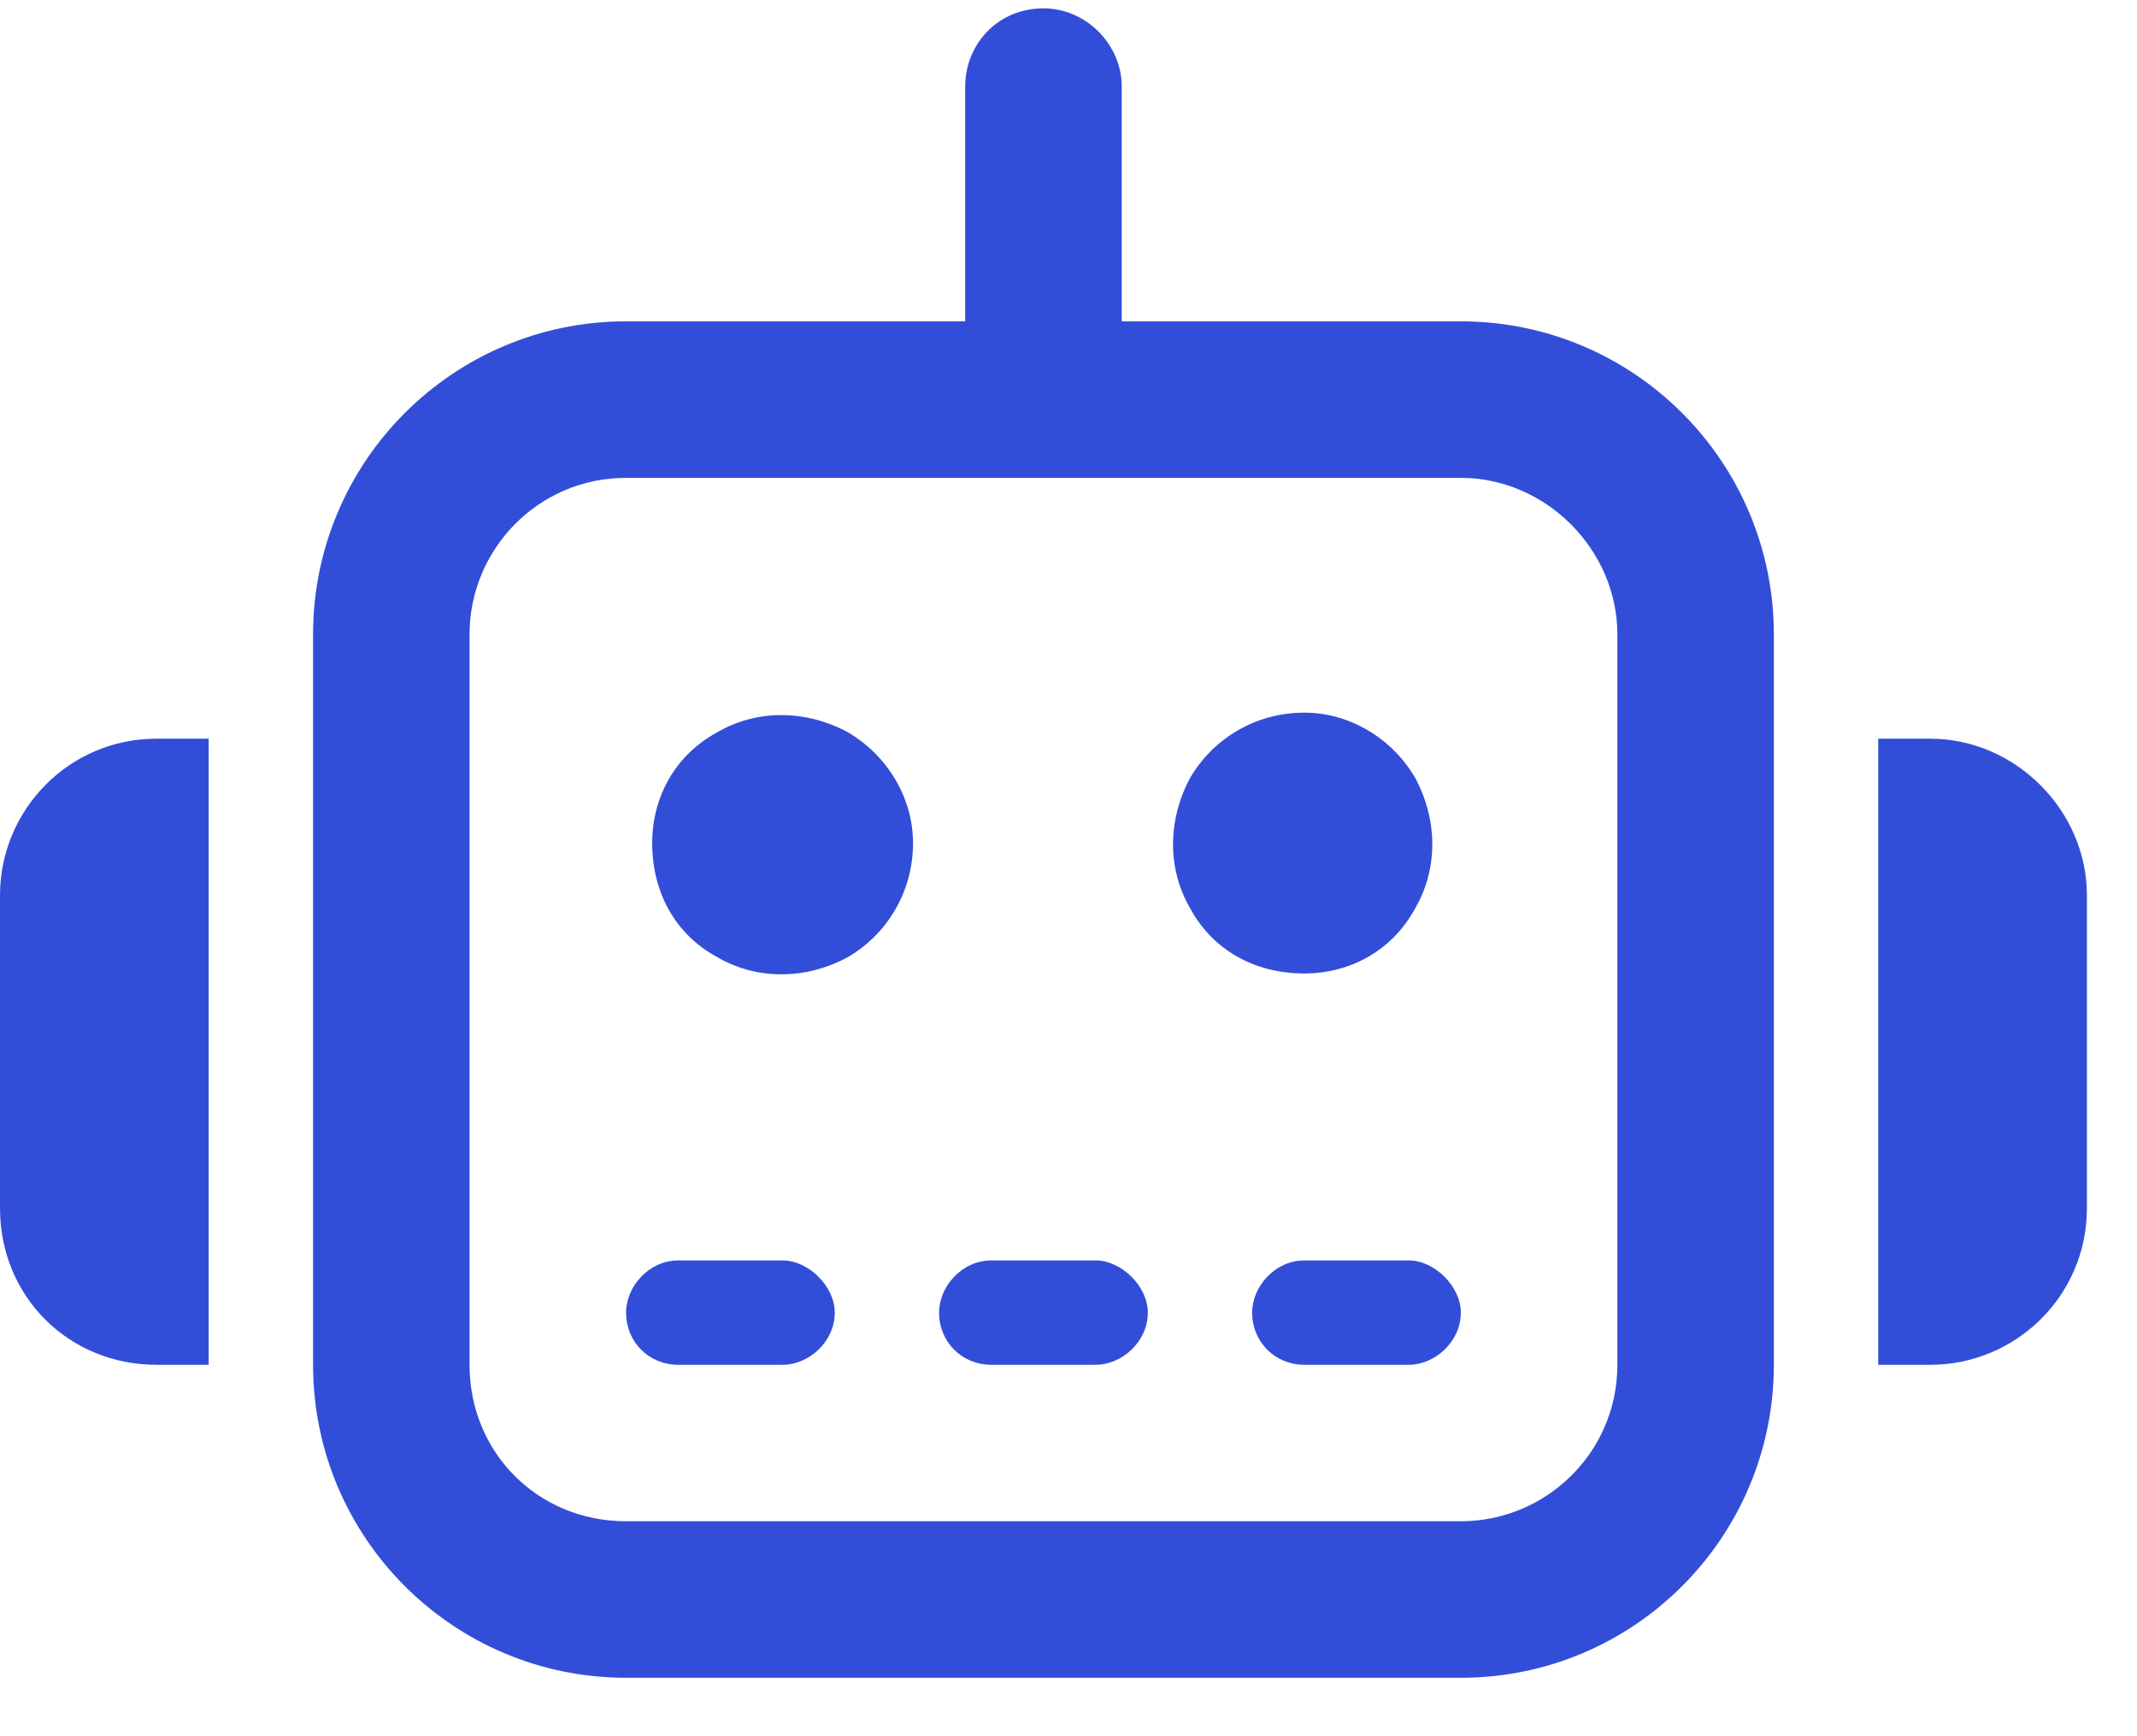 <svg width="32" height="26" viewBox="0 0 32 26" fill="none" xmlns="http://www.w3.org/2000/svg">
<path d="M15.625 0.125C16.26 0.125 16.797 0.662 16.797 1.297V4.812H21.875C24.463 4.812 26.562 6.912 26.562 9.5V20.438C26.562 23.025 24.463 25.125 21.875 25.125H9.375C6.787 25.125 4.688 23.025 4.688 20.438V9.5C4.688 6.912 6.787 4.812 9.375 4.812H14.453V1.297C14.453 0.662 14.941 0.125 15.625 0.125ZM9.375 7.156C8.057 7.156 7.031 8.23 7.031 9.5V20.438C7.031 21.756 8.057 22.781 9.375 22.781H21.875C23.145 22.781 24.219 21.756 24.219 20.438V9.5C24.219 8.23 23.145 7.156 21.875 7.156H15.625H9.375ZM2.344 11.062H3.125V20.438H2.344C1.025 20.438 0 19.412 0 18.094V13.406C0 12.137 1.025 11.062 2.344 11.062ZM28.906 11.062C30.176 11.062 31.25 12.137 31.25 13.406V18.094C31.25 19.412 30.176 20.438 28.906 20.438H28.125V11.062H28.906ZM10.156 18.875H11.719C12.109 18.875 12.5 19.266 12.5 19.656C12.5 20.096 12.109 20.438 11.719 20.438H10.156C9.717 20.438 9.375 20.096 9.375 19.656C9.375 19.266 9.717 18.875 10.156 18.875ZM14.844 18.875H16.406C16.797 18.875 17.188 19.266 17.188 19.656C17.188 20.096 16.797 20.438 16.406 20.438H14.844C14.404 20.438 14.062 20.096 14.062 19.656C14.062 19.266 14.404 18.875 14.844 18.875ZM19.531 18.875H21.094C21.484 18.875 21.875 19.266 21.875 19.656C21.875 20.096 21.484 20.438 21.094 20.438H19.531C19.092 20.438 18.75 20.096 18.75 19.656C18.75 19.266 19.092 18.875 19.531 18.875ZM9.766 12.625C9.766 11.941 10.107 11.307 10.742 10.965C11.328 10.623 12.06 10.623 12.695 10.965C13.281 11.307 13.672 11.941 13.672 12.625C13.672 13.357 13.281 13.992 12.695 14.334C12.06 14.676 11.328 14.676 10.742 14.334C10.107 13.992 9.766 13.357 9.766 12.625ZM19.531 10.672C20.215 10.672 20.85 11.062 21.191 11.648C21.533 12.283 21.533 13.016 21.191 13.602C20.85 14.236 20.215 14.578 19.531 14.578C18.799 14.578 18.164 14.236 17.822 13.602C17.48 13.016 17.48 12.283 17.822 11.648C18.164 11.062 18.799 10.672 19.531 10.672Z" fill="#324ED8"/>
</svg>
